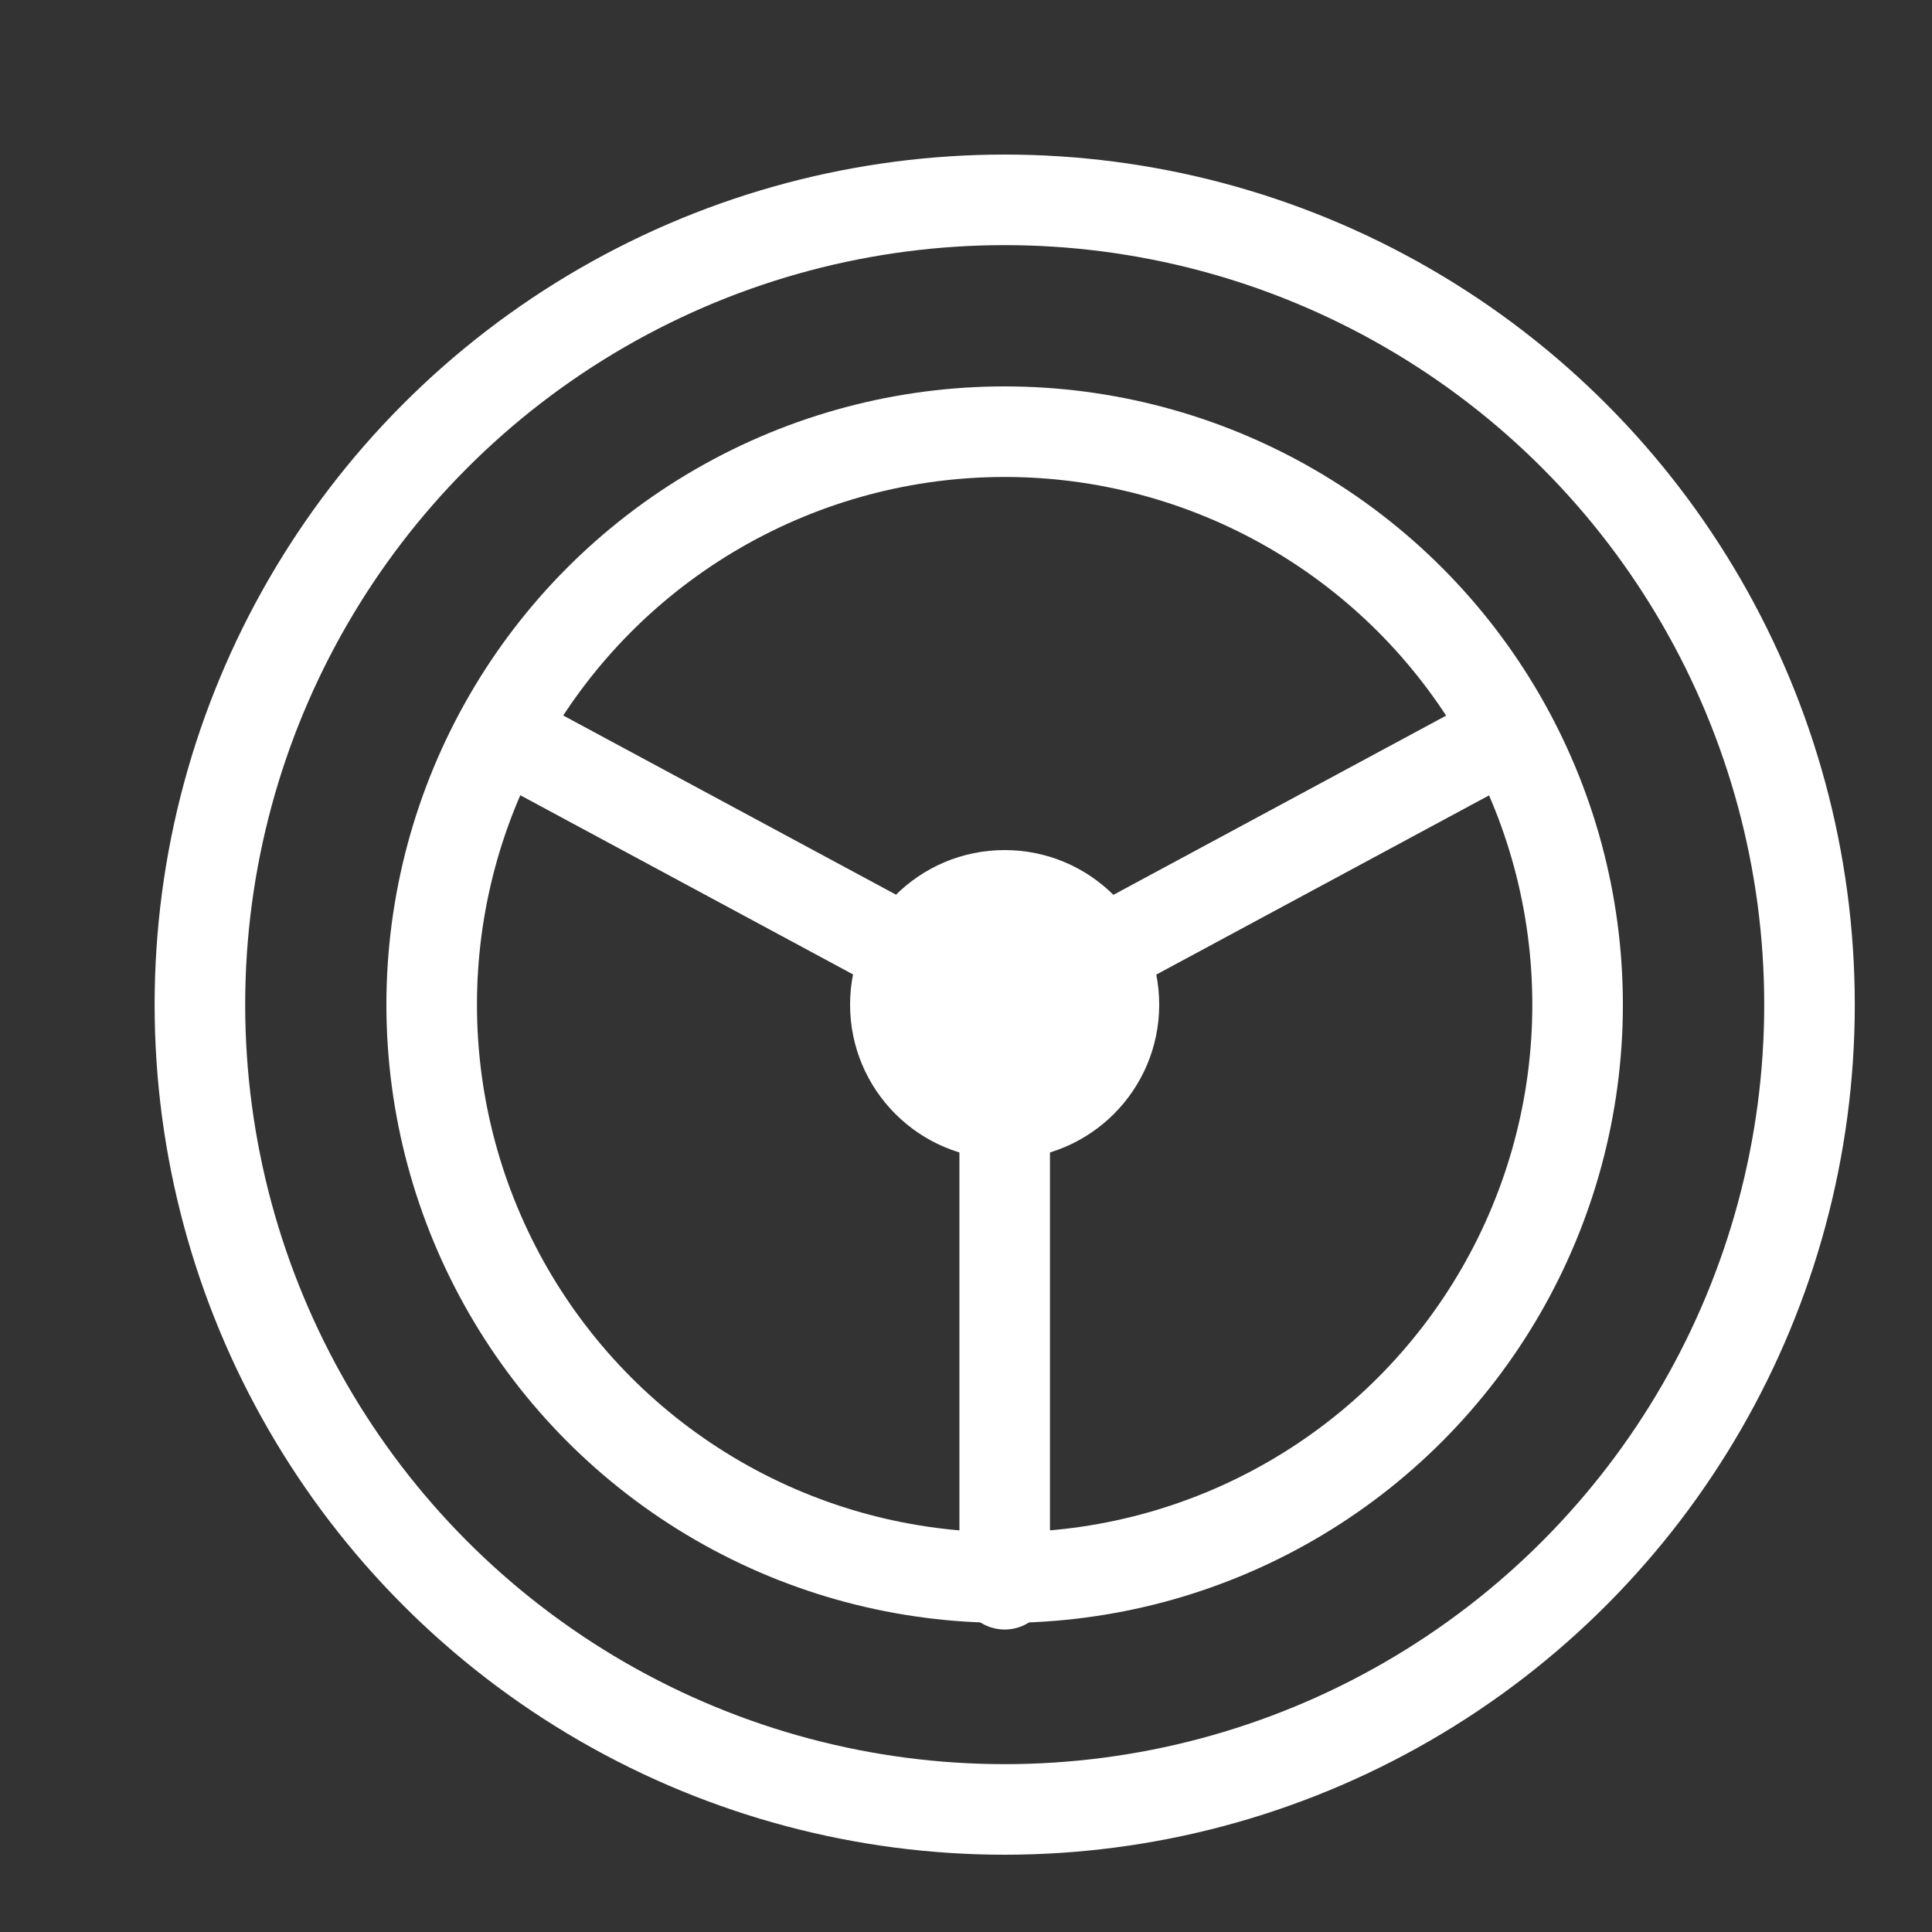 <svg width="32" height="32" viewBox="0 0 32 32" fill="none" xmlns="http://www.w3.org/2000/svg">
<rect x="0" y="0" width="32" height="32" fill="#333333" stroke="none"/>
<circle cx="14.08" cy="14.08" r="13.33" transform="matrix(1 0 0 -1 2.561 30.72)" stroke="white" stroke-width="1.5"/>
<circle cx="10.24" cy="10.24" r="9.49" transform="matrix(1 0 0 -1 6.4 26.88)" stroke="white" stroke-width="1.5"/>
<path d="M16.641 16.64V26.24" stroke="white" stroke-width="1.5" stroke-linecap="round"/>
<path d="M16.639 16.644L24.957 12.164" stroke="white" stroke-width="1.5" stroke-linecap="round"/>
<path d="M16.641 16.64L8.321 12.16" stroke="white" stroke-width="1.5" stroke-linecap="round"/>
<circle cx="16.64" cy="16.64" r="2.56" fill="white"/>
</svg>
